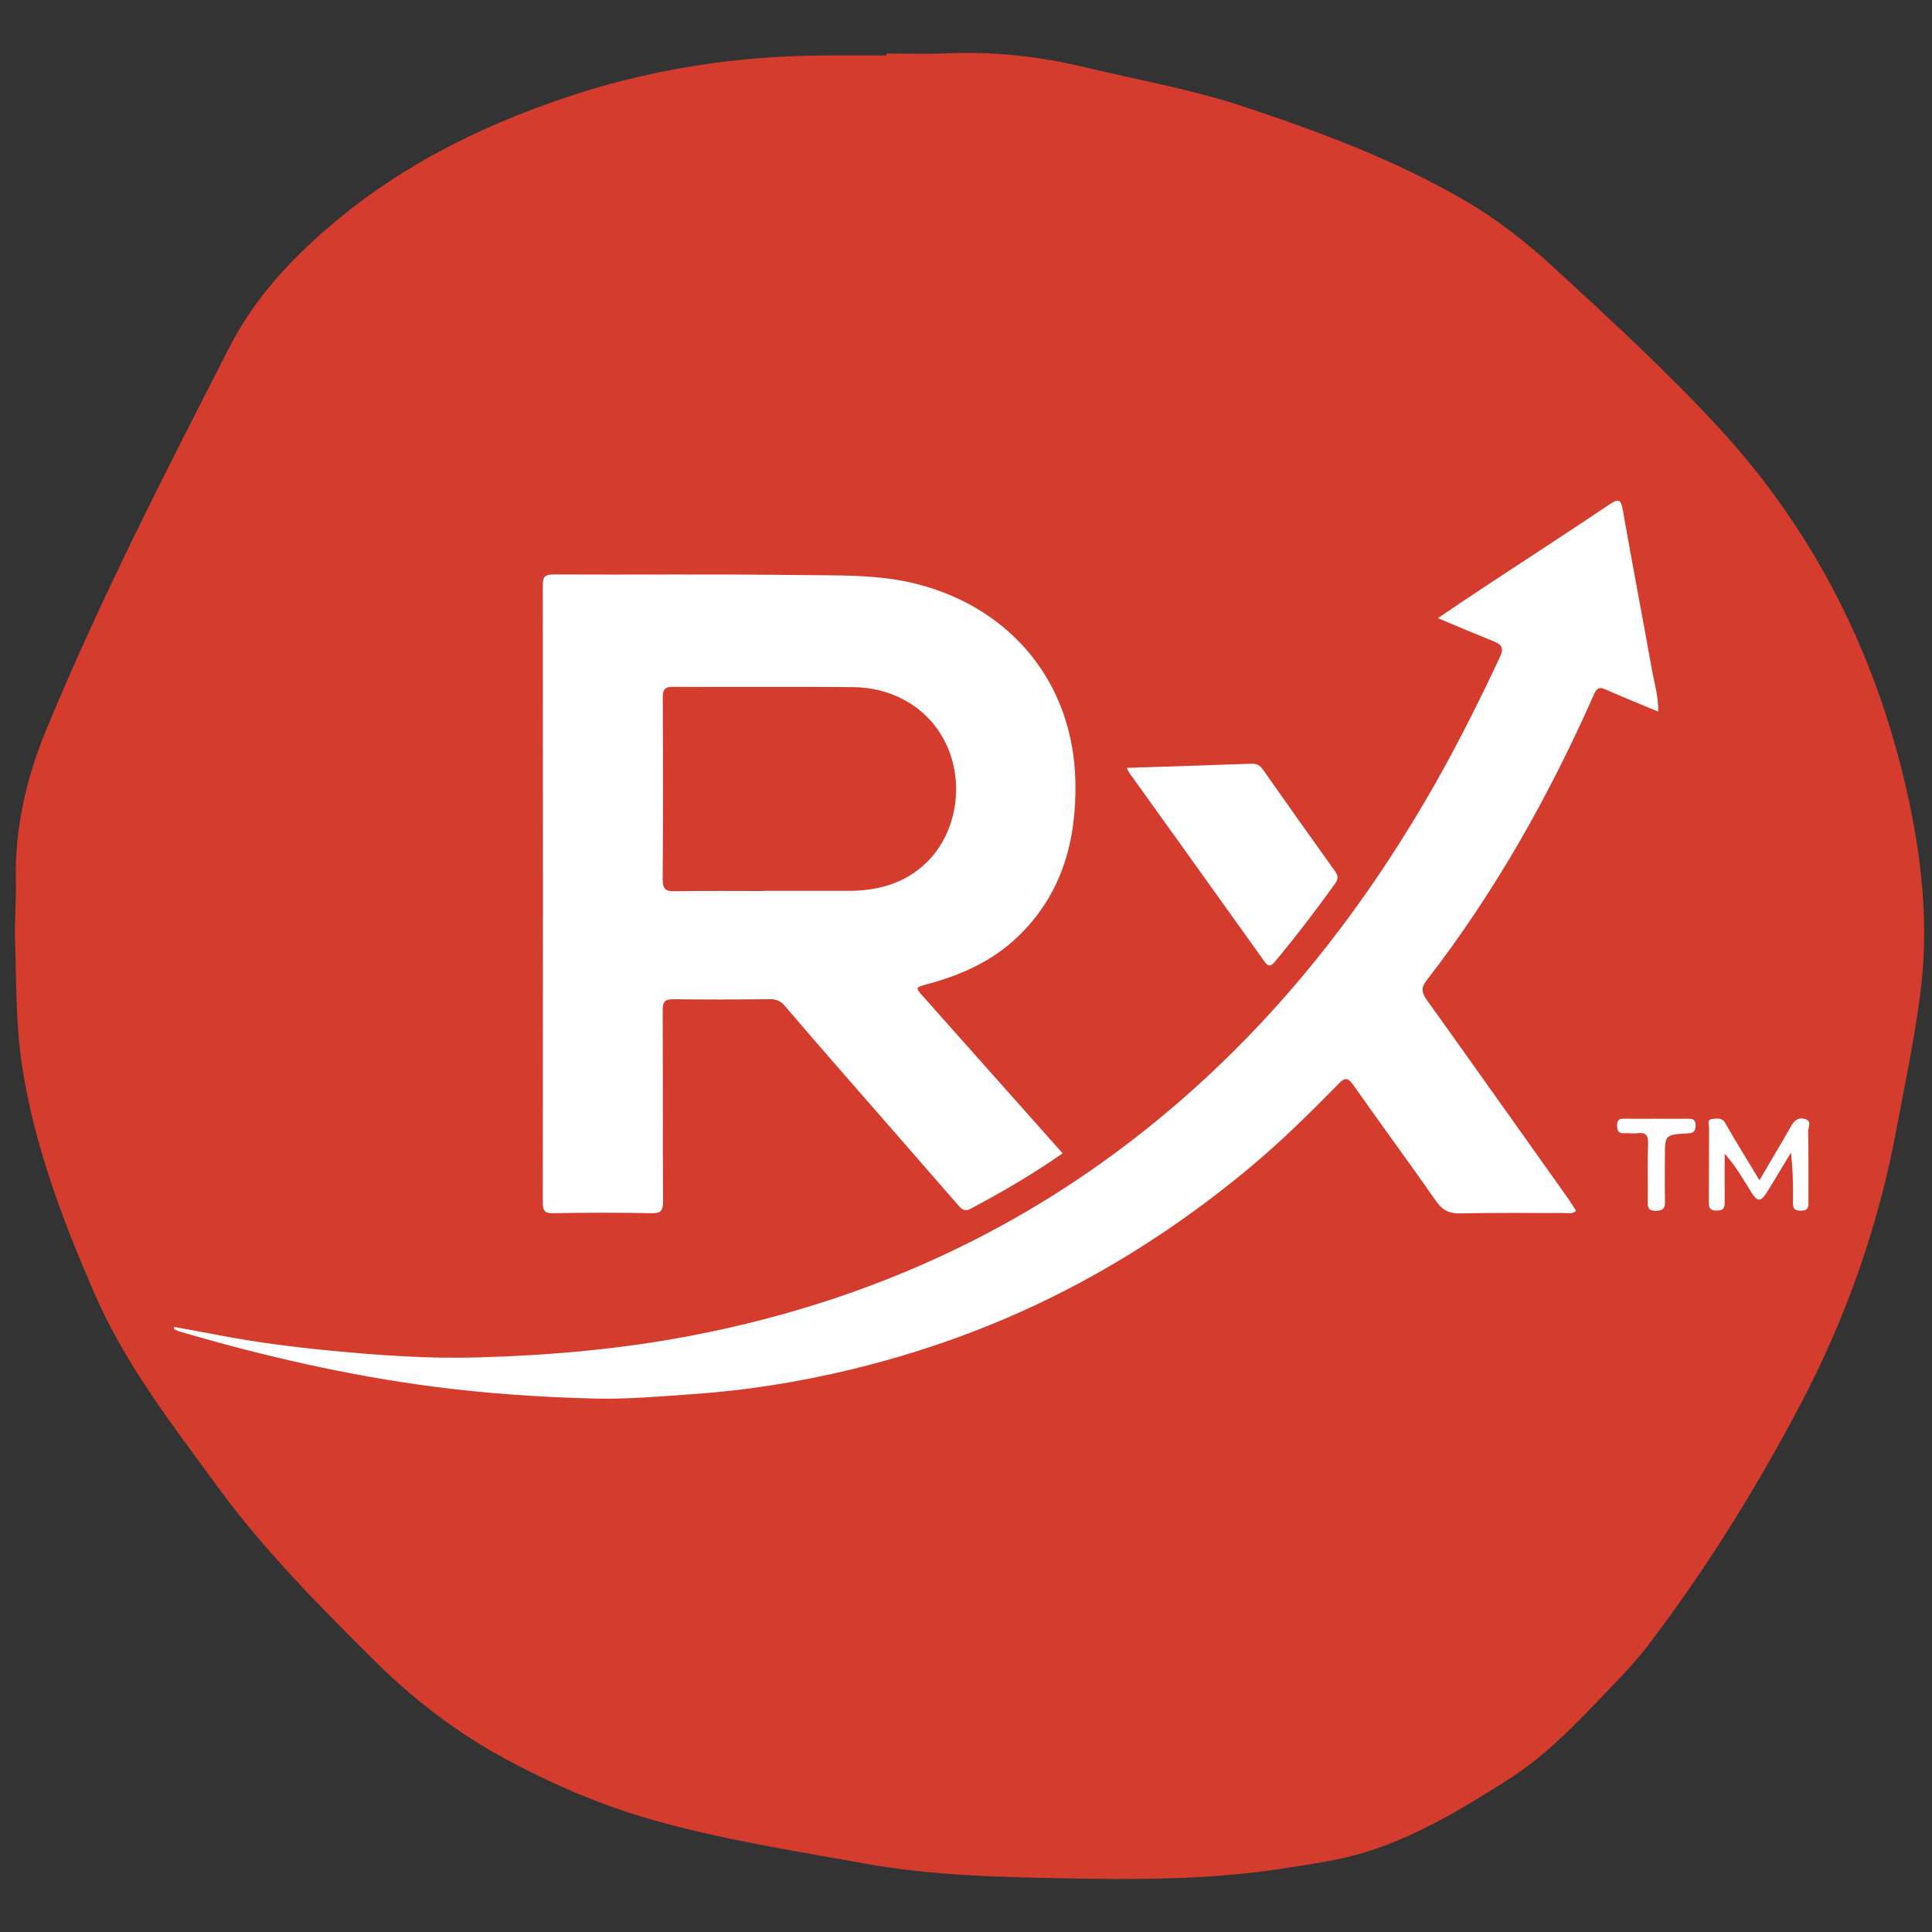 <?xml version="1.0" encoding="UTF-8"?>
<svg xmlns="http://www.w3.org/2000/svg" viewBox="0 0 200 200">
  <rect x="0" y="0" width="200" height="200" fill="#333333" stroke="none"/>
  <defs>
    <style>
      .cls-1 {
        fill: #fff;
      }

      .cls-2 {
        fill: none;
      }

      .cls-3 {
        fill: #d43c2e;
      }
    </style>
  </defs>
  <g id="Background">
    <path class="cls-3" d="M91.75,5.54c2.13,0,4.26.08,6.38-.02,4.83-.21,9.57.33,14.26,1.46,5.36,1.29,10.84,2.24,16.06,3.96,8.04,2.65,16.01,5.62,23.35,9.91,3.26,1.91,6.3,4.31,9.09,6.88,5.88,5.42,11.81,10.84,17.21,16.73,9.7,10.59,16,23.09,19.22,37.11,1.62,7.05,2.4,14.17,1.46,21.36-.6,4.65-1.58,9.26-2.44,13.87-1.85,9.99-5.18,19.49-9.9,28.47-4.6,8.75-9.81,17.14-15.8,25.01-1.67,2.19-3.65,4.14-5.56,6.14-2.74,2.87-5.55,5.63-8.94,7.79-4.68,2.97-9.4,5.85-14.71,7.5-2.86.89-5.88,1.29-8.85,1.75-7.66,1.17-15.39,1.13-23.1.97-6.67-.13-13.35-.32-19.93-1.51-7.39-1.34-14.83-2.48-22.08-4.55-5.33-1.52-10.38-3.71-15.25-6.34-5.16-2.79-9.69-6.34-13.83-10.48-5.6-5.59-11.17-11.22-15.85-17.62-4.64-6.35-9.52-12.61-12.69-19.87-3.35-7.68-6.33-15.54-7.59-23.87-.63-4.18-.55-8.48-.7-12.73-.07-2.09.13-4.19.08-6.29-.12-5.46,1.09-10.65,3.16-15.66,5.6-13.53,12.28-26.53,18.94-39.55,2.73-5.33,6.75-9.55,11.33-13.32,6.83-5.63,14.58-9.48,22.91-12.35,9.1-3.14,18.46-4.57,28.06-4.55,1.91,0,3.81,0,5.72,0v-.22Z"></path>
  </g>
  <g id="Icons">
    <g>
      <path class="cls-2" d="M102.86,153.46c-30.3,0-60.6,0-90.9.02-.89,0-1.09-.16-1.09-1.07.03-36.14.03-72.28,0-108.43,0-.83.08-1.11,1.04-1.11,60.73.03,121.46.03,182.19,0,.81,0,1.02.16,1.02,1-.03,36.19-.03,72.37,0,108.56,0,.97-.29,1.04-1.12,1.04-30.39-.02-60.77-.02-91.16-.02ZM110.02,119.38c-4.82-5.43-9.6-10.8-14.38-16.17-.92-1.03-.92-.99.48-1.37,3.46-.94,6.66-2.38,9.29-4.91,4.58-4.41,6.08-9.98,5.93-16.11-.23-10.02-6.52-17.78-16.24-20.33-4.14-1.09-8.35-.91-12.53-.97-8.43-.11-16.86-.02-25.29-.06-.88,0-1.08.26-1.07,1.1.02,21.31.02,42.62,0,63.93,0,.85.21,1.1,1.08,1.09,3.38-.05,6.76-.06,10.14,0,.98.02,1.23-.23,1.23-1.22-.05-6.58,0-13.16-.04-19.73,0-.87.16-1.22,1.13-1.2,3.34.06,6.67.04,10.01,0,.63,0,1.06.17,1.47.65,1.88,2.2,3.77,4.38,5.67,6.56,4.12,4.72,8.24,9.44,12.36,14.17.36.41.64.63,1.21.32,3.28-1.74,6.48-3.61,9.57-5.76ZM18.01,137.36c-.01.06-.03.12-.04.18.19.08.38.19.58.25,8.64,2.54,17.39,4.55,26.34,5.72,5.56.73,11.14,1.1,16.73,1.23,3.37.08,6.73-.23,10.09-.46,5.55-.38,11.02-1.26,16.41-2.56,8.77-2.11,17.13-5.32,25.02-9.72,5.79-3.23,11.21-6.99,16.31-11.25,3.17-2.65,6.1-5.54,8.99-8.48.54-.55.92-1,1.6-.04,2.84,4.05,5.78,8.03,8.61,12.08.66.94,1.34,1.29,2.48,1.26,3.6-.08,7.2-.02,10.8-.04.37,0,.77.15,1.21-.23-.33-.51-.65-1.02-1-1.51-4.82-6.78-9.63-13.56-14.47-20.33-.5-.7-.61-1.24-.04-1.97,7.07-9.12,12.69-19.1,17.35-29.63.38-.85.71-.75,1.36-.46,1.71.76,3.44,1.46,5.3,2.23.02-1.63-.42-3.02-.67-4.42-.97-5.49-2.03-10.97-3-16.47-.2-1.13-.49-1.15-1.38-.56-4.26,2.85-8.56,5.64-12.84,8.47-1.59,1.05-3.16,2.12-4.92,3.3,2.1.87,3.94,1.66,5.8,2.41.81.32,1.05.7.64,1.58-2.4,5.12-4.94,10.16-7.81,15.04-7.07,12.02-15.66,22.78-26.34,31.83-6.28,5.32-13.08,9.86-20.41,13.58-9.23,4.67-18.95,7.88-29.13,9.83-7.33,1.4-14.71,2.05-22.14,2.26-5.12.14-10.23-.23-15.34-.71-3.83-.37-7.63-.86-11.41-1.58-1.57-.3-3.14-.58-4.7-.87ZM116.64,79.49c.12.24.15.36.22.46,4.66,6.51,9.33,13,13.98,19.52.41.57.64.67,1.13.08,2.19-2.63,4.25-5.34,6.25-8.11.35-.49.27-.83-.05-1.28-2.49-3.49-4.97-6.98-7.44-10.49-.31-.44-.66-.63-1.2-.61-4.24.15-8.49.29-12.9.43ZM182.15,122.16c-1.26-2.1-2.42-3.95-3.5-5.85-.36-.63-.86-.51-1.34-.48-.63.05-.37.59-.37.92-.02,2.54,0,5.08-.02,7.62,0,.61.05.95.82.95.78,0,.83-.36.82-.96-.03-1.64,0-3.28,0-4.92.99,1.08,1.71,2.26,2.41,3.43,1.06,1.75,1.25,1.75,2.28.04.72-1.2,1.45-2.4,2.17-3.59.21,1.75.23,3.41.2,5.07-.01.61.06.94.83.94.82,0,.78-.43.78-.99-.01-2.41.02-4.82-.03-7.23,0-.41.45-1.1-.4-1.29-.74-.16-1.09.27-1.42.85-1.01,1.78-2.06,3.53-3.21,5.49ZM171.41,115.81c-1.01,0-2.01,0-3.02,0-.54,0-1.01-.07-.99.76.02.85.53.73,1.05.74.35,0,.7.04,1.05,0,.83-.11,1.14.17,1.11,1.06-.07,2.01,0,4.02-.03,6.03,0,.6.05.95.82.94.74-.01.99-.23.96-.97-.05-1.53-.01-3.06-.01-4.59,0-2.3,0-2.32,2.33-2.45.61-.03.85-.21.85-.84,0-.65-.35-.68-.84-.68-1.09.02-2.19,0-3.28,0Z"></path>
      <path class="cls-1" d="M110.02,119.38c-3.09,2.15-6.29,4.03-9.57,5.76-.57.3-.85.08-1.21-.32-4.11-4.73-8.24-9.45-12.36-14.17-1.9-2.18-3.8-4.36-5.67-6.56-.4-.47-.84-.65-1.47-.65-3.34.03-6.67.05-10.01,0-.97-.02-1.14.32-1.13,1.2.03,6.58,0,13.16.04,19.73,0,.99-.24,1.24-1.23,1.22-3.38-.07-6.76-.06-10.14,0-.87.01-1.08-.24-1.08-1.09.02-21.31.02-42.62,0-63.93,0-.84.2-1.1,1.07-1.1,8.43.04,16.86-.05,25.29.06,4.19.06,8.39-.12,12.53.97,9.72,2.55,16.01,10.31,16.24,20.33.14,6.14-1.35,11.7-5.93,16.11-2.62,2.53-5.83,3.97-9.29,4.91-1.4.38-1.39.35-.48,1.37,4.78,5.37,9.55,10.74,14.38,16.17ZM79.1,92.22c2.94,0,5.88,0,8.82,0,2.98-.01,5.71-.76,7.93-2.87,2.98-2.85,3.95-7.62,2.39-11.64-1.56-4-5.34-6.55-9.99-6.58-6.19-.05-12.38,0-18.57-.03-.92,0-1.07.33-1.07,1.15.03,6.27.04,12.54-.01,18.81,0,1.05.36,1.21,1.28,1.2,3.07-.05,6.14-.02,9.22-.02Z"></path>
      <path class="cls-1" d="M18.01,137.36c1.57.29,3.14.57,4.7.87,3.78.72,7.58,1.21,11.41,1.58,5.1.49,10.22.86,15.34.71,7.43-.21,14.81-.85,22.14-2.26,10.17-1.95,19.9-5.16,29.13-9.83,7.33-3.71,14.13-8.26,20.41-13.58,10.69-9.05,19.27-19.81,26.34-31.83,2.87-4.88,5.41-9.92,7.81-15.04.41-.88.17-1.26-.64-1.58-1.86-.75-3.7-1.53-5.8-2.41,1.76-1.19,3.33-2.26,4.92-3.3,4.28-2.82,8.58-5.61,12.84-8.47.89-.6,1.18-.58,1.38.56.96,5.49,2.02,10.97,3,16.47.25,1.4.69,2.78.67,4.42-1.86-.78-3.59-1.48-5.3-2.23-.65-.29-.99-.4-1.36.46-4.66,10.53-10.28,20.51-17.35,29.63-.57.73-.46,1.27.04,1.97,4.84,6.76,9.65,13.55,14.47,20.33.35.49.66,1,1,1.51-.43.38-.84.23-1.21.23-3.6.01-7.2-.04-10.8.04-1.14.02-1.82-.32-2.48-1.26-2.83-4.06-5.77-8.03-8.61-12.08-.67-.96-1.06-.51-1.6.04-2.89,2.94-5.82,5.83-8.99,8.48-5.09,4.25-10.51,8.02-16.31,11.25-7.89,4.4-16.25,7.6-25.02,9.72-5.4,1.3-10.86,2.18-16.41,2.56-3.36.23-6.72.54-10.09.46-5.6-.14-11.17-.51-16.73-1.23-8.95-1.17-17.7-3.18-26.34-5.72-.2-.06-.39-.16-.58-.25.01-.06.03-.12.04-.18Z"></path>
      <path class="cls-1" d="M116.64,79.49c4.41-.14,8.65-.28,12.9-.43.54-.02.89.16,1.2.61,2.46,3.51,4.94,7,7.44,10.49.32.45.4.79.05,1.28-1.99,2.77-4.06,5.48-6.25,8.11-.49.59-.72.49-1.13-.08-4.65-6.52-9.32-13.01-13.98-19.52-.07-.1-.1-.21-.22-.46Z"></path>
      <path class="cls-1" d="M182.15,122.16c1.15-1.97,2.2-3.72,3.21-5.49.33-.58.68-1.02,1.42-.85.85.19.39.87.4,1.29.05,2.41.02,4.82.03,7.23,0,.56.04.99-.78.99-.76,0-.84-.33-.83-.94.03-1.66,0-3.31-.2-5.07-.72,1.2-1.45,2.4-2.17,3.59-1.03,1.71-1.23,1.71-2.28-.04-.71-1.17-1.42-2.34-2.41-3.43,0,1.64-.02,3.28,0,4.92,0,.6-.04.96-.82.96-.77,0-.83-.33-.82-.95.02-2.54,0-5.08.02-7.62,0-.32-.26-.87.37-.92.49-.04.99-.16,1.34.48,1.07,1.9,2.23,3.75,3.5,5.85Z"></path>
      <path class="cls-1" d="M171.41,115.81c1.09,0,2.19.01,3.28,0,.49,0,.84.03.84.68,0,.63-.23.81-.85.84-2.33.13-2.33.15-2.33,2.45,0,1.53-.03,3.06.01,4.59.02.74-.22.96-.96.97-.77.01-.83-.34-.82-.94.02-2.01-.04-4.02.03-6.03.03-.89-.28-1.17-1.11-1.06-.34.04-.7,0-1.05,0-.52,0-1.03.12-1.05-.74-.02-.84.45-.77.99-.76,1.01.01,2.01,0,3.02,0Z"></path>
      <path class="cls-2" d="M79.1,92.22c-3.07,0-6.15-.03-9.22.02-.92.02-1.29-.14-1.28-1.2.06-6.27.04-12.54.01-18.81,0-.81.15-1.15,1.07-1.15,6.19.04,12.38-.01,18.57.03,4.65.04,8.44,2.58,9.99,6.58,1.56,4.02.6,8.8-2.39,11.64-2.22,2.11-4.95,2.86-7.93,2.87-2.94.01-5.88,0-8.82,0Z"></path>
    </g>
  </g>
</svg>
